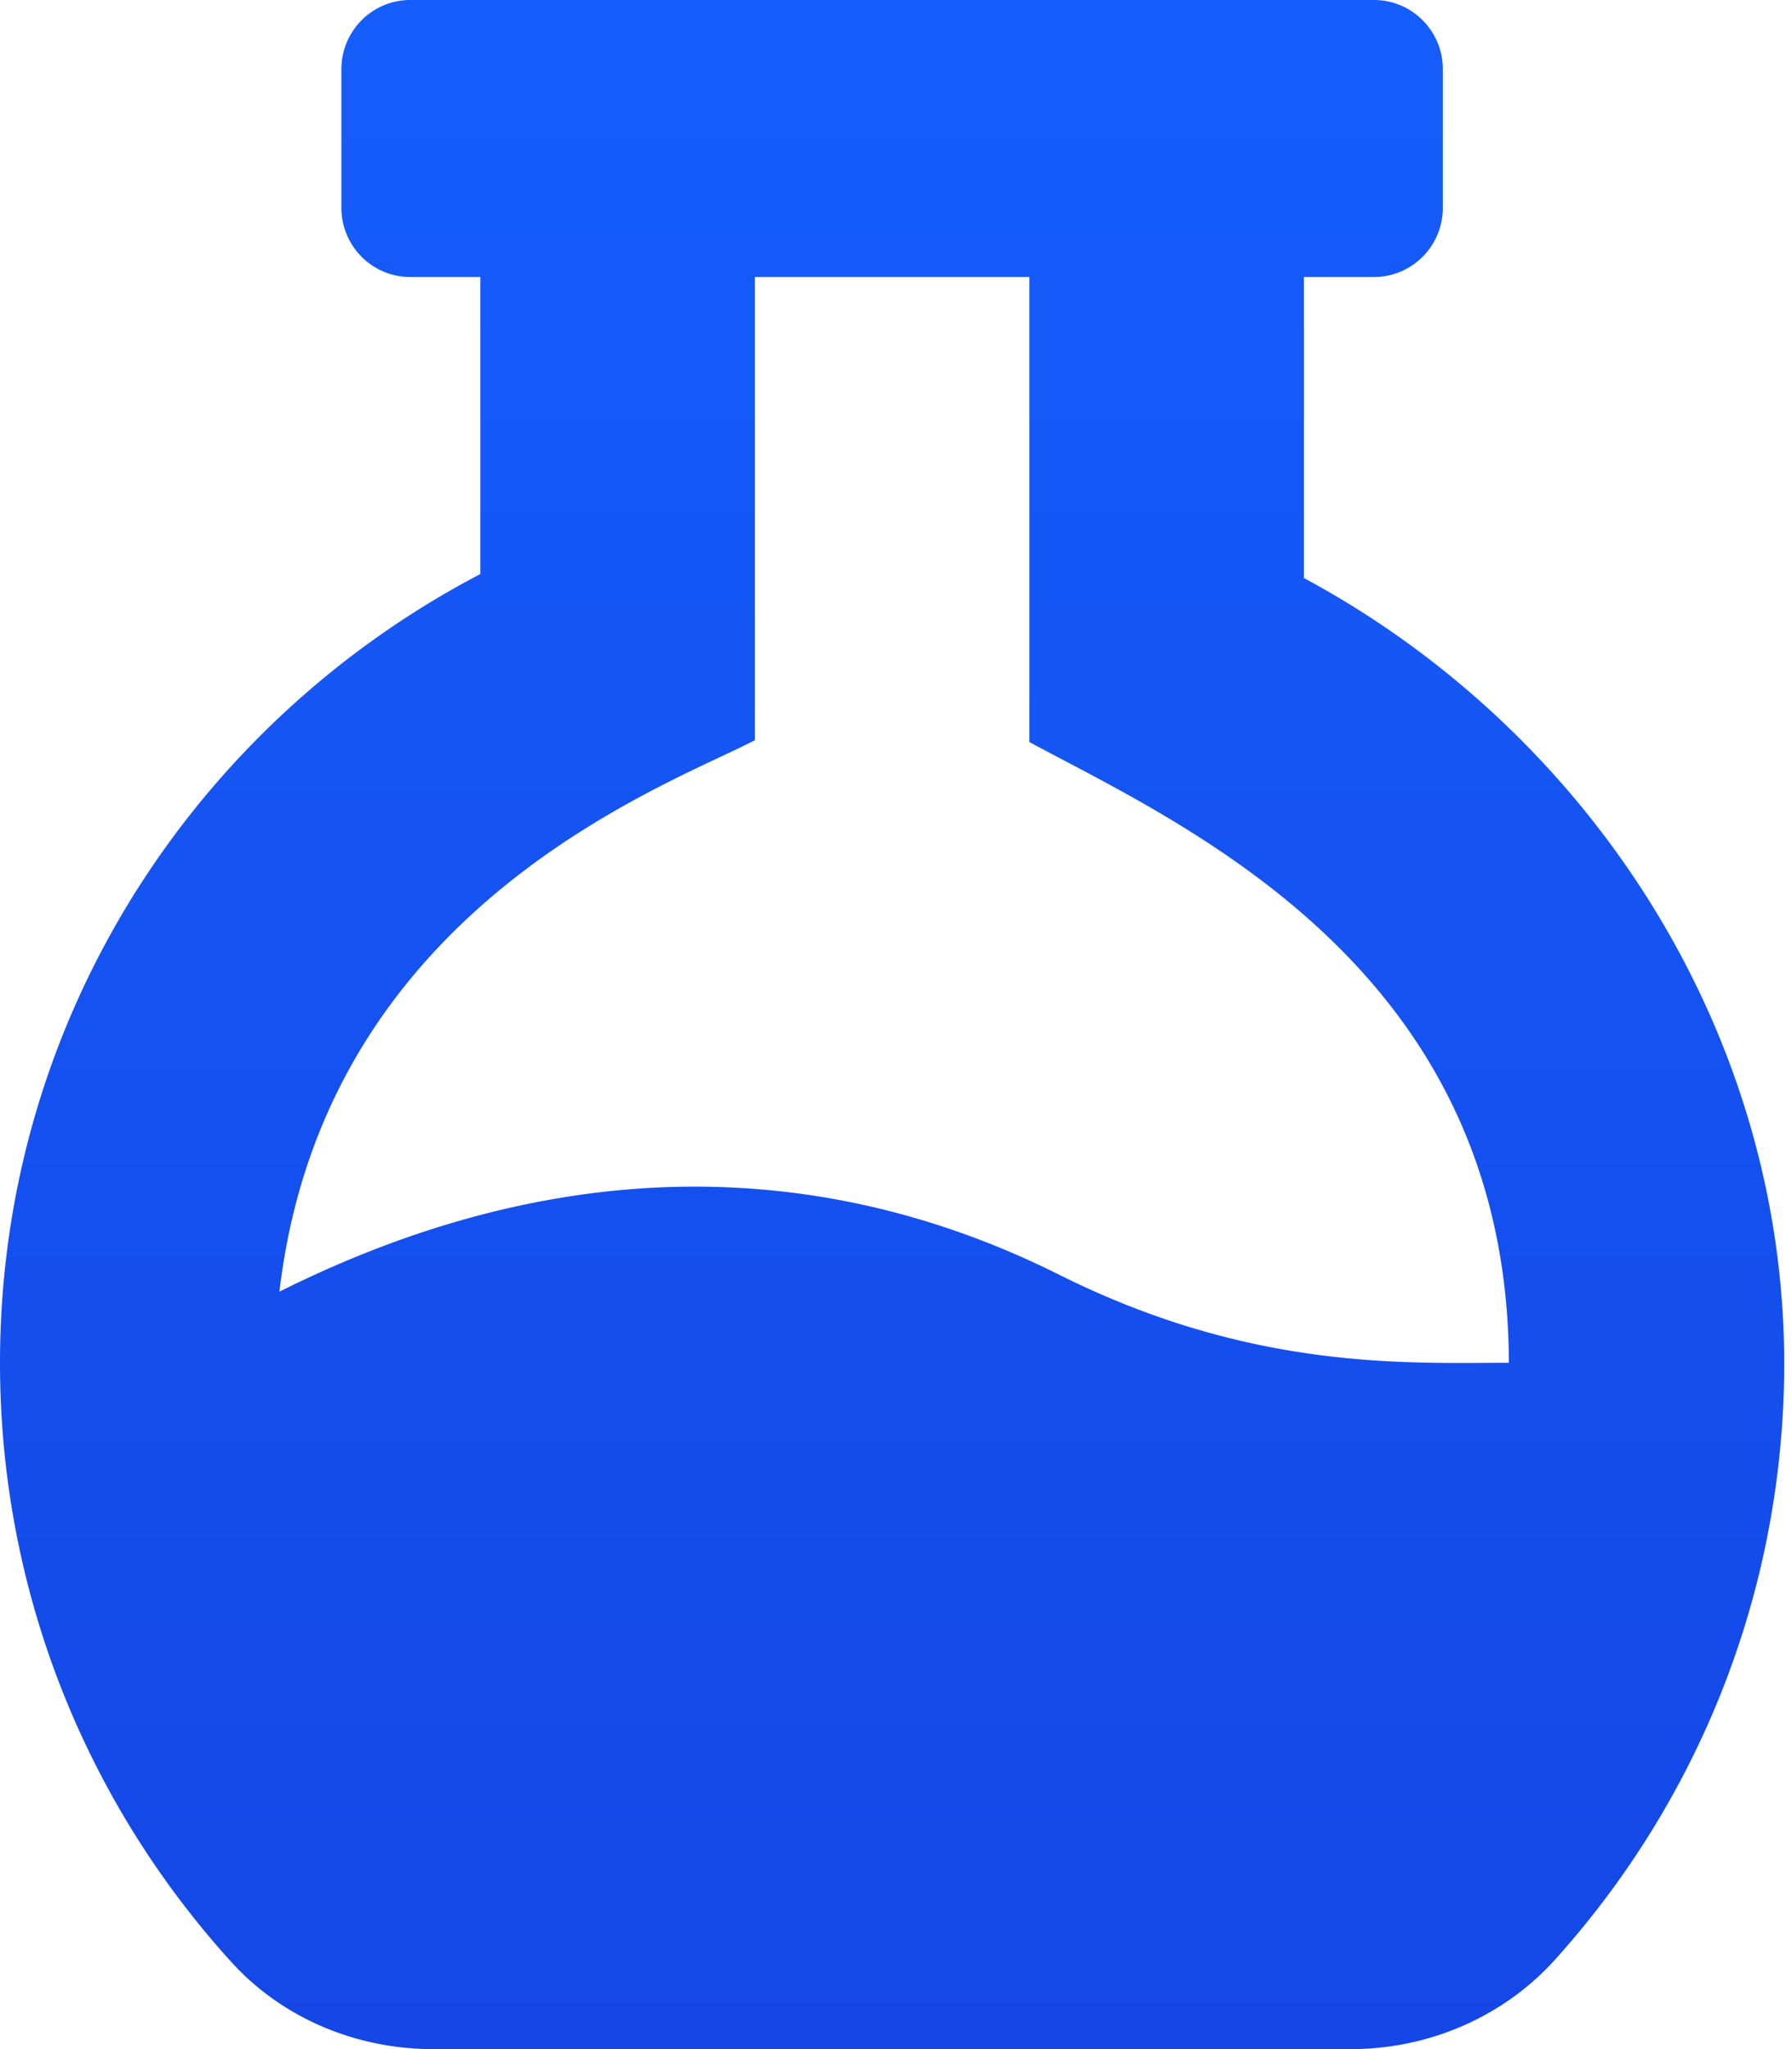 <svg xmlns="http://www.w3.org/2000/svg" fill="none" viewBox="0 0 224 256">
  <path fill="url(#a)" fill-rule="evenodd" d="M60.046 34.607h-8.768c-4.754 0-8.605-3.871-8.605-8.651V8.652c0-4.78 3.85-8.652 8.605-8.652h120.471c4.754 0 8.605 3.872 8.605 8.652v17.303c0 4.78-3.851 8.652-8.605 8.652h-8.762v37.605c36.017 19.362 60.957 57.701 60.014 100.546-.611 27.696-11.339 52.894-28.624 72.068-6.482 7.187-15.826 11.174-25.509 11.174H54.116c-9.532 0-18.79-3.821-25.197-10.879C10.953 225.341 0 199.082 0 170.256c0-42.937 24.453-79.93 60.046-98.542V34.607Zm34.312 0v57.868c-1.095.573-2.517 1.241-4.195 2.031C75.226 101.53 40 118.098 34.93 161.37c35.303-17.641 68.43-16.629 97.467-2.116 22.389 11.192 40.778 11.086 53.391 11.013.975-.006 1.916-.011 2.821-.011-.135-46.079-35.417-64.636-55.957-75.44a492.992 492.992 0 0 1-3.976-2.105V34.607H94.358Z" clip-rule="evenodd"/>
  <defs>
    <linearGradient id="a" x1="112" x2="112" y1="0" y2="256" gradientUnits="userSpaceOnUse">
      <stop stop-color="#155DFC"/>
      <stop offset="1" stop-color="#1447E6"/>
    </linearGradient>
  </defs>
</svg>
